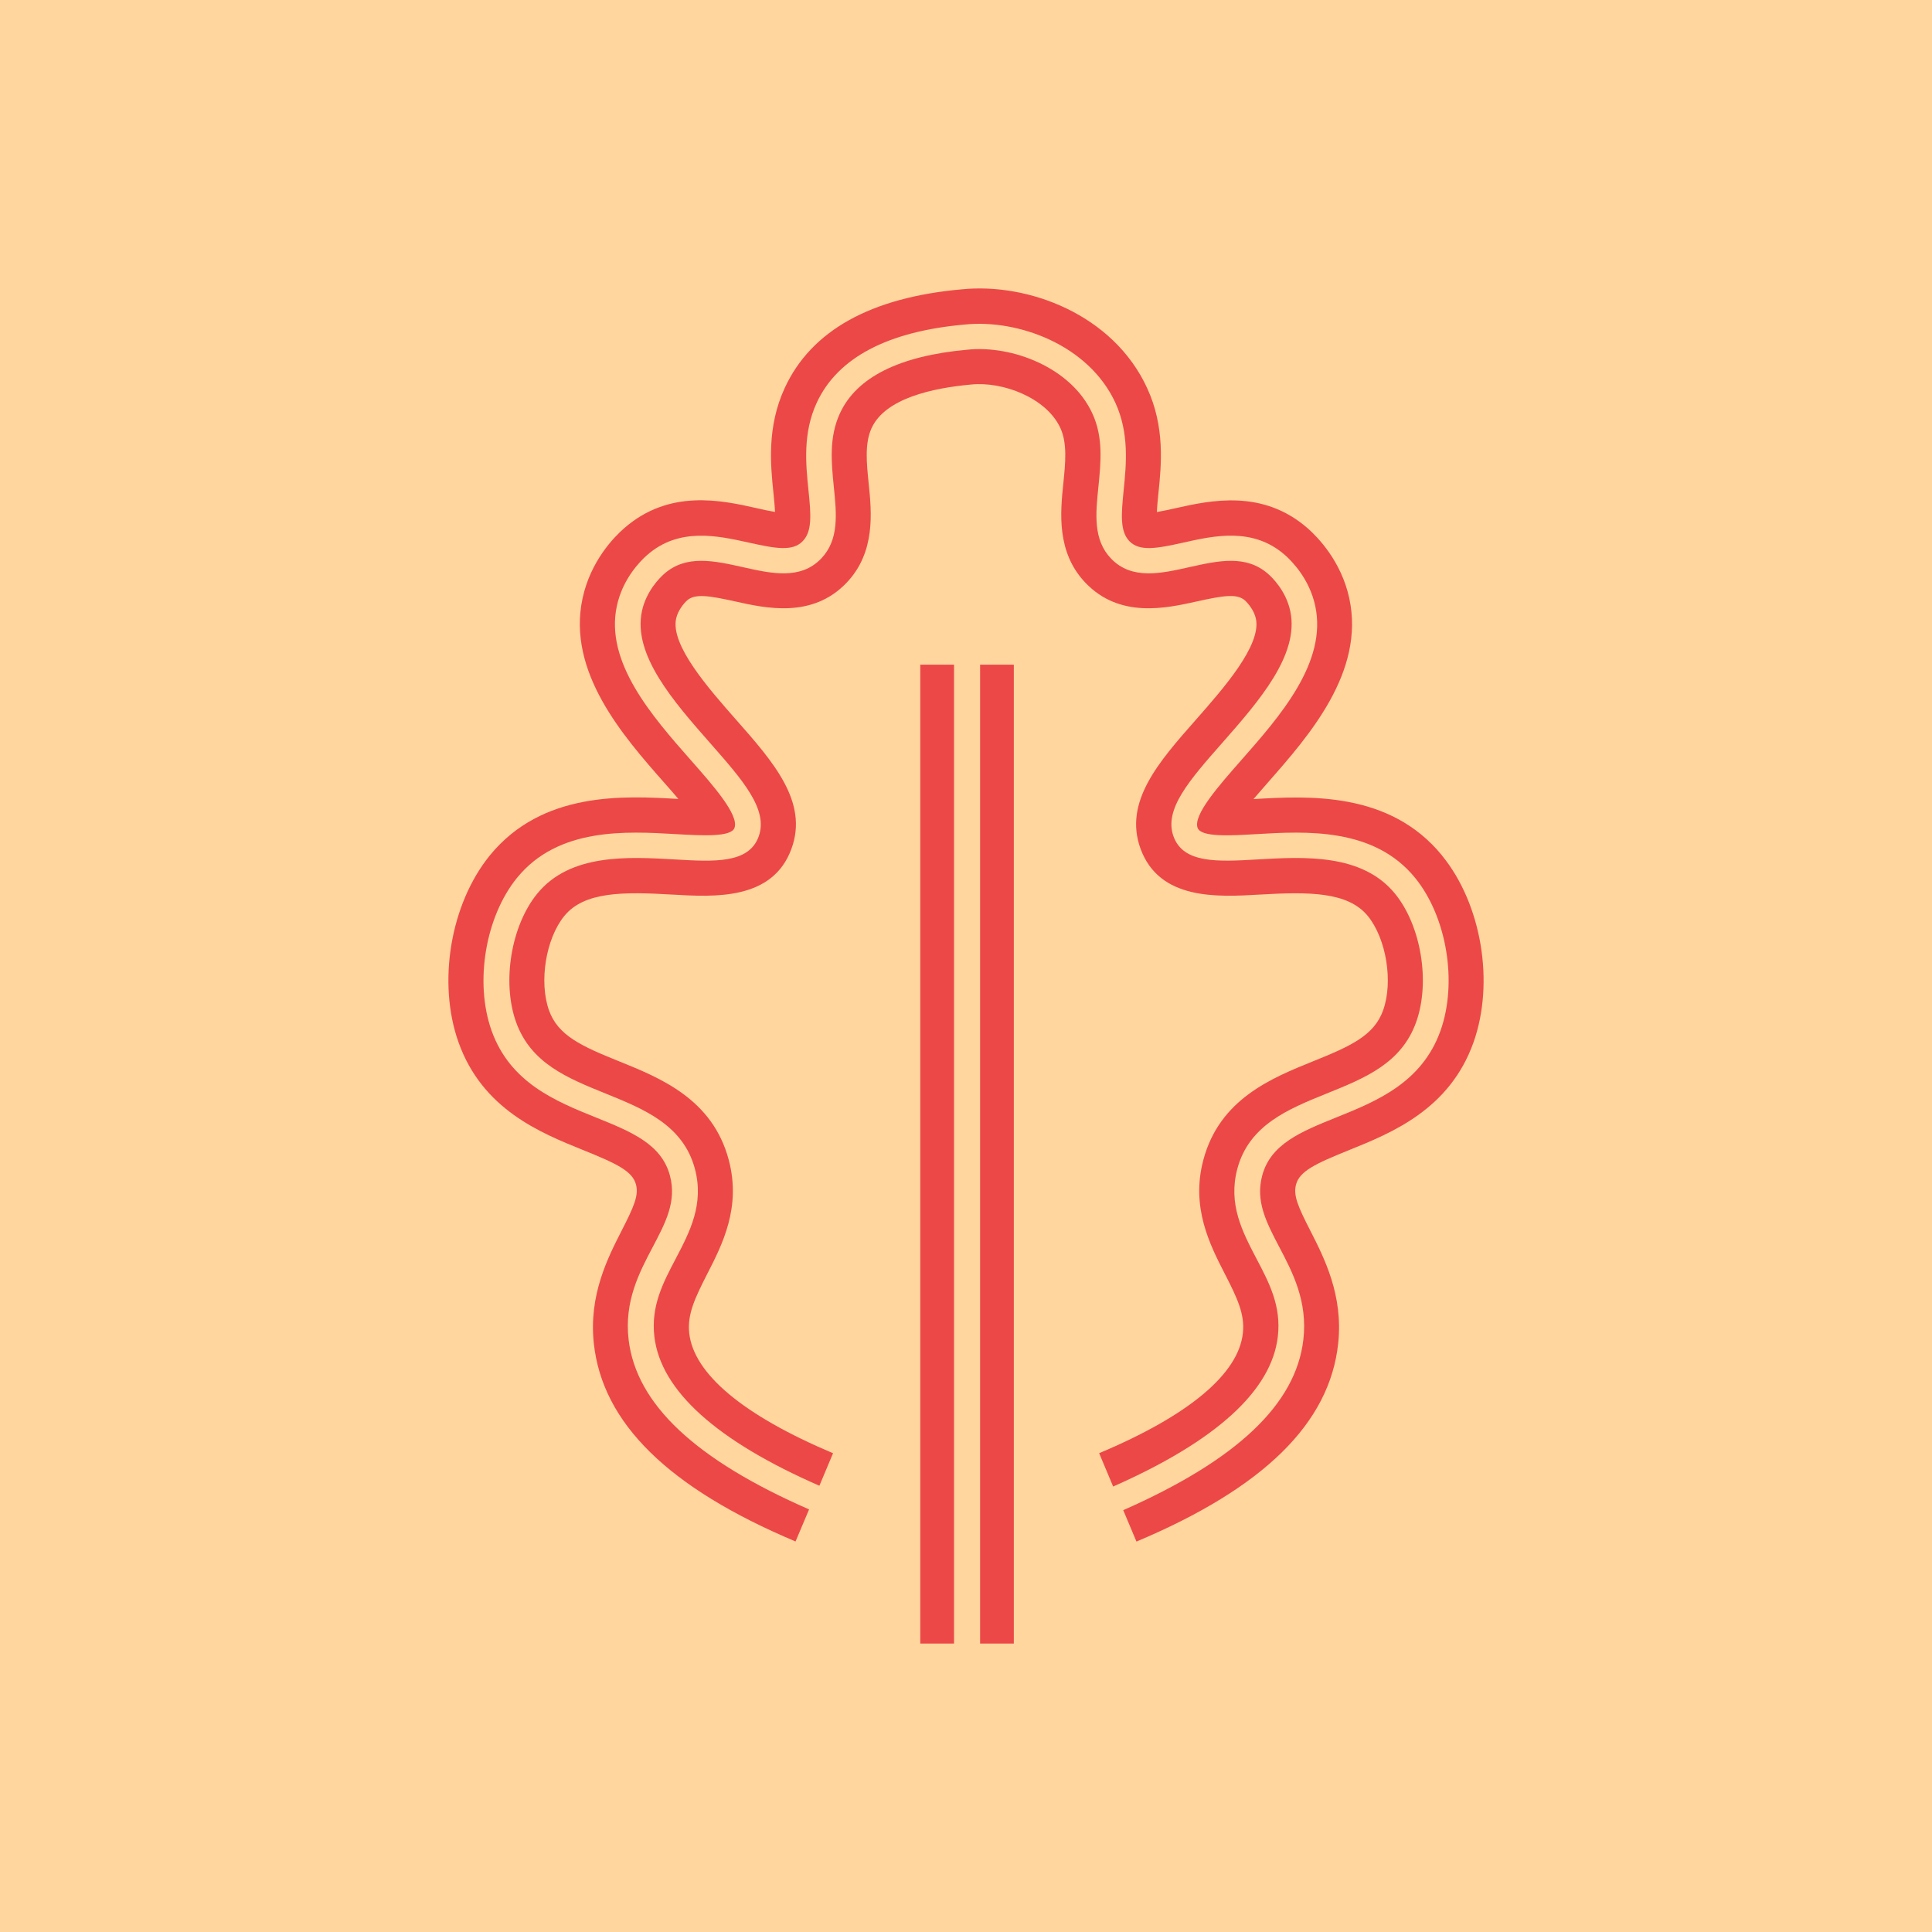 <?xml version="1.0" encoding="UTF-8"?> <svg xmlns="http://www.w3.org/2000/svg" width="80" height="80" viewBox="0 0 80 80" fill="none"><rect width="80" height="80" fill="#FFD69D"></rect><path d="M39.504 27.522H38.107V68.056H39.504V27.522Z" fill="#EC4848"></path><path d="M41.98 27.522H40.584V68.056H41.98V27.522Z" fill="#EC4848"></path><path d="M45.514 60.175L46.093 61.554C50.358 59.67 52.651 57.584 52.912 55.346C53.059 54.082 52.559 53.127 52.026 52.115C51.447 51.008 50.845 49.864 51.235 48.398C51.722 46.578 53.354 45.921 54.93 45.282C56.524 44.639 58.036 44.028 58.643 42.314C59.231 40.664 58.845 38.33 57.765 37.006C56.405 35.338 54.002 35.476 52.076 35.587C50.426 35.683 49.002 35.761 48.593 34.635C48.184 33.514 49.255 32.301 50.61 30.762C52.113 29.052 53.818 27.117 53.427 25.302C53.248 24.466 52.683 23.915 52.513 23.767C51.598 22.959 50.449 23.216 49.236 23.487C48.069 23.749 46.861 24.02 46.006 23.129C45.261 22.352 45.367 21.286 45.482 20.165C45.583 19.154 45.693 18.106 45.229 17.114C44.356 15.22 41.911 14.287 40.06 14.48C37.243 14.733 35.469 15.62 34.78 17.114C34.32 18.111 34.426 19.154 34.527 20.165C34.642 21.291 34.748 22.352 34.003 23.129C33.148 24.02 31.94 23.749 30.773 23.487C29.559 23.216 28.411 22.959 27.496 23.767C27.326 23.919 26.761 24.471 26.582 25.302C26.191 27.117 27.896 29.052 29.399 30.762C30.754 32.301 31.82 33.514 31.416 34.635C31.007 35.766 29.582 35.683 27.933 35.587C26.003 35.476 23.604 35.338 22.244 37.006C21.164 38.33 20.778 40.66 21.366 42.314C21.977 44.028 23.485 44.635 25.079 45.282C26.655 45.921 28.287 46.578 28.774 48.398C29.164 49.864 28.562 51.008 27.983 52.115C27.45 53.127 26.949 54.082 27.096 55.346C27.358 57.579 29.661 59.656 33.929 61.522L34.495 60.175C30.782 58.609 28.723 56.89 28.539 55.199C28.457 54.422 28.769 53.765 29.279 52.763C29.913 51.527 30.699 49.992 30.175 48.026C29.504 45.508 27.349 44.639 25.621 43.941C24.073 43.316 23.103 42.879 22.731 41.831C22.313 40.65 22.602 38.867 23.365 37.93C24.192 36.914 25.814 36.924 27.845 37.043C29.601 37.144 32 37.282 32.776 35.136C33.479 33.206 32.023 31.552 30.483 29.806C29.334 28.501 27.758 26.713 27.997 25.615C28.071 25.275 28.319 24.981 28.452 24.861C28.778 24.576 29.339 24.659 30.456 24.907C31.719 25.187 33.631 25.615 35.051 24.135C36.259 22.871 36.094 21.222 35.97 20.018C35.883 19.163 35.8 18.354 36.094 17.72C36.664 16.489 38.63 16.066 40.207 15.923C41.53 15.786 43.331 16.475 43.906 17.72C44.2 18.354 44.117 19.163 44.03 20.018C43.906 21.222 43.74 22.871 44.949 24.135C46.369 25.615 48.28 25.187 49.544 24.907C50.661 24.659 51.221 24.572 51.548 24.861C51.681 24.981 51.929 25.275 52.003 25.615C52.242 26.713 50.665 28.501 49.517 29.806C47.977 31.552 46.525 33.202 47.224 35.136C48.005 37.282 50.403 37.144 52.154 37.043C54.19 36.924 55.812 36.919 56.639 37.93C57.402 38.867 57.696 40.65 57.273 41.831C56.901 42.879 55.931 43.316 54.383 43.941C52.655 44.639 50.5 45.508 49.829 48.026C49.305 49.988 50.091 51.527 50.725 52.763C51.24 53.765 51.548 54.422 51.465 55.199C51.286 56.89 49.227 58.613 45.51 60.175H45.514Z" fill="#EC4848"></path><path d="M59.709 35.421C57.54 32.76 54.163 32.958 51.929 33.087C51.92 33.087 51.916 33.087 51.906 33.087C52.108 32.852 52.311 32.623 52.485 32.42C54.19 30.481 56.529 27.83 55.872 24.779C55.541 23.239 54.567 22.247 54.163 21.888C52.288 20.238 50.119 20.721 48.68 21.043C48.451 21.093 48.147 21.162 47.904 21.203C47.913 20.96 47.945 20.652 47.968 20.422C48.088 19.264 48.248 17.683 47.499 16.066C46.089 13.005 42.555 11.7 39.821 11.981C36.053 12.316 33.59 13.69 32.496 16.061C31.747 17.679 31.908 19.264 32.027 20.418C32.05 20.652 32.082 20.955 32.092 21.199C31.843 21.157 31.545 21.093 31.315 21.038C29.877 20.716 27.708 20.234 25.833 21.884C25.428 22.237 24.454 23.23 24.123 24.774C23.466 27.825 25.805 30.481 27.51 32.416C27.685 32.613 27.892 32.848 28.089 33.082C28.08 33.082 28.075 33.082 28.066 33.082C25.833 32.953 22.46 32.76 20.287 35.416C18.651 37.425 18.104 40.678 18.986 43.159C19.974 45.935 22.373 46.905 24.123 47.612C25.548 48.187 26.187 48.495 26.334 49.046C26.453 49.496 26.256 49.951 25.741 50.958C25.167 52.083 24.376 53.627 24.588 55.617C24.937 58.921 27.671 61.609 32.942 63.829L33.502 62.501C28.792 60.442 26.348 58.145 26.03 55.475C25.842 53.885 26.472 52.69 27.032 51.629C27.565 50.617 28.025 49.744 27.74 48.678C27.391 47.369 26.132 46.859 24.67 46.27C23.007 45.599 21.127 44.837 20.355 42.677C19.643 40.678 20.098 37.958 21.412 36.345C23.113 34.258 25.929 34.419 27.983 34.539C29.059 34.599 30.272 34.672 30.414 34.281C30.607 33.748 29.541 32.535 28.599 31.469C27.014 29.668 25.038 27.425 25.543 25.091C25.782 23.974 26.499 23.244 26.793 22.986C28.112 21.824 29.716 22.182 31.003 22.467C32.119 22.715 32.822 22.844 33.24 22.407C33.631 22.003 33.585 21.337 33.475 20.28C33.369 19.237 33.236 17.936 33.819 16.677C34.679 14.816 36.747 13.722 39.954 13.438C42.141 13.212 45.073 14.269 46.185 16.677C46.764 17.936 46.636 19.237 46.53 20.28C46.424 21.332 46.378 22.003 46.764 22.407C47.187 22.844 47.89 22.715 49.002 22.467C50.289 22.178 51.892 21.824 53.211 22.986C53.505 23.248 54.222 23.974 54.461 25.091C54.967 27.425 52.991 29.668 51.405 31.469C50.463 32.54 49.397 33.748 49.59 34.281C49.733 34.672 50.946 34.603 52.021 34.539C54.075 34.419 56.888 34.258 58.592 36.345C59.907 37.953 60.361 40.673 59.649 42.677C58.877 44.837 56.998 45.599 55.334 46.27C53.873 46.859 52.614 47.369 52.265 48.678C51.98 49.744 52.439 50.617 52.968 51.629C53.524 52.685 54.153 53.885 53.969 55.475C53.657 58.149 51.217 60.456 46.511 62.533L47.058 63.833C52.329 61.614 55.063 58.93 55.412 55.622C55.624 53.632 54.833 52.088 54.259 50.962C53.744 49.956 53.547 49.501 53.666 49.05C53.813 48.499 54.452 48.191 55.877 47.617C57.627 46.909 60.026 45.94 61.014 43.164C61.896 40.683 61.349 37.434 59.714 35.43L59.709 35.421Z" fill="#EC4848"></path></svg> 